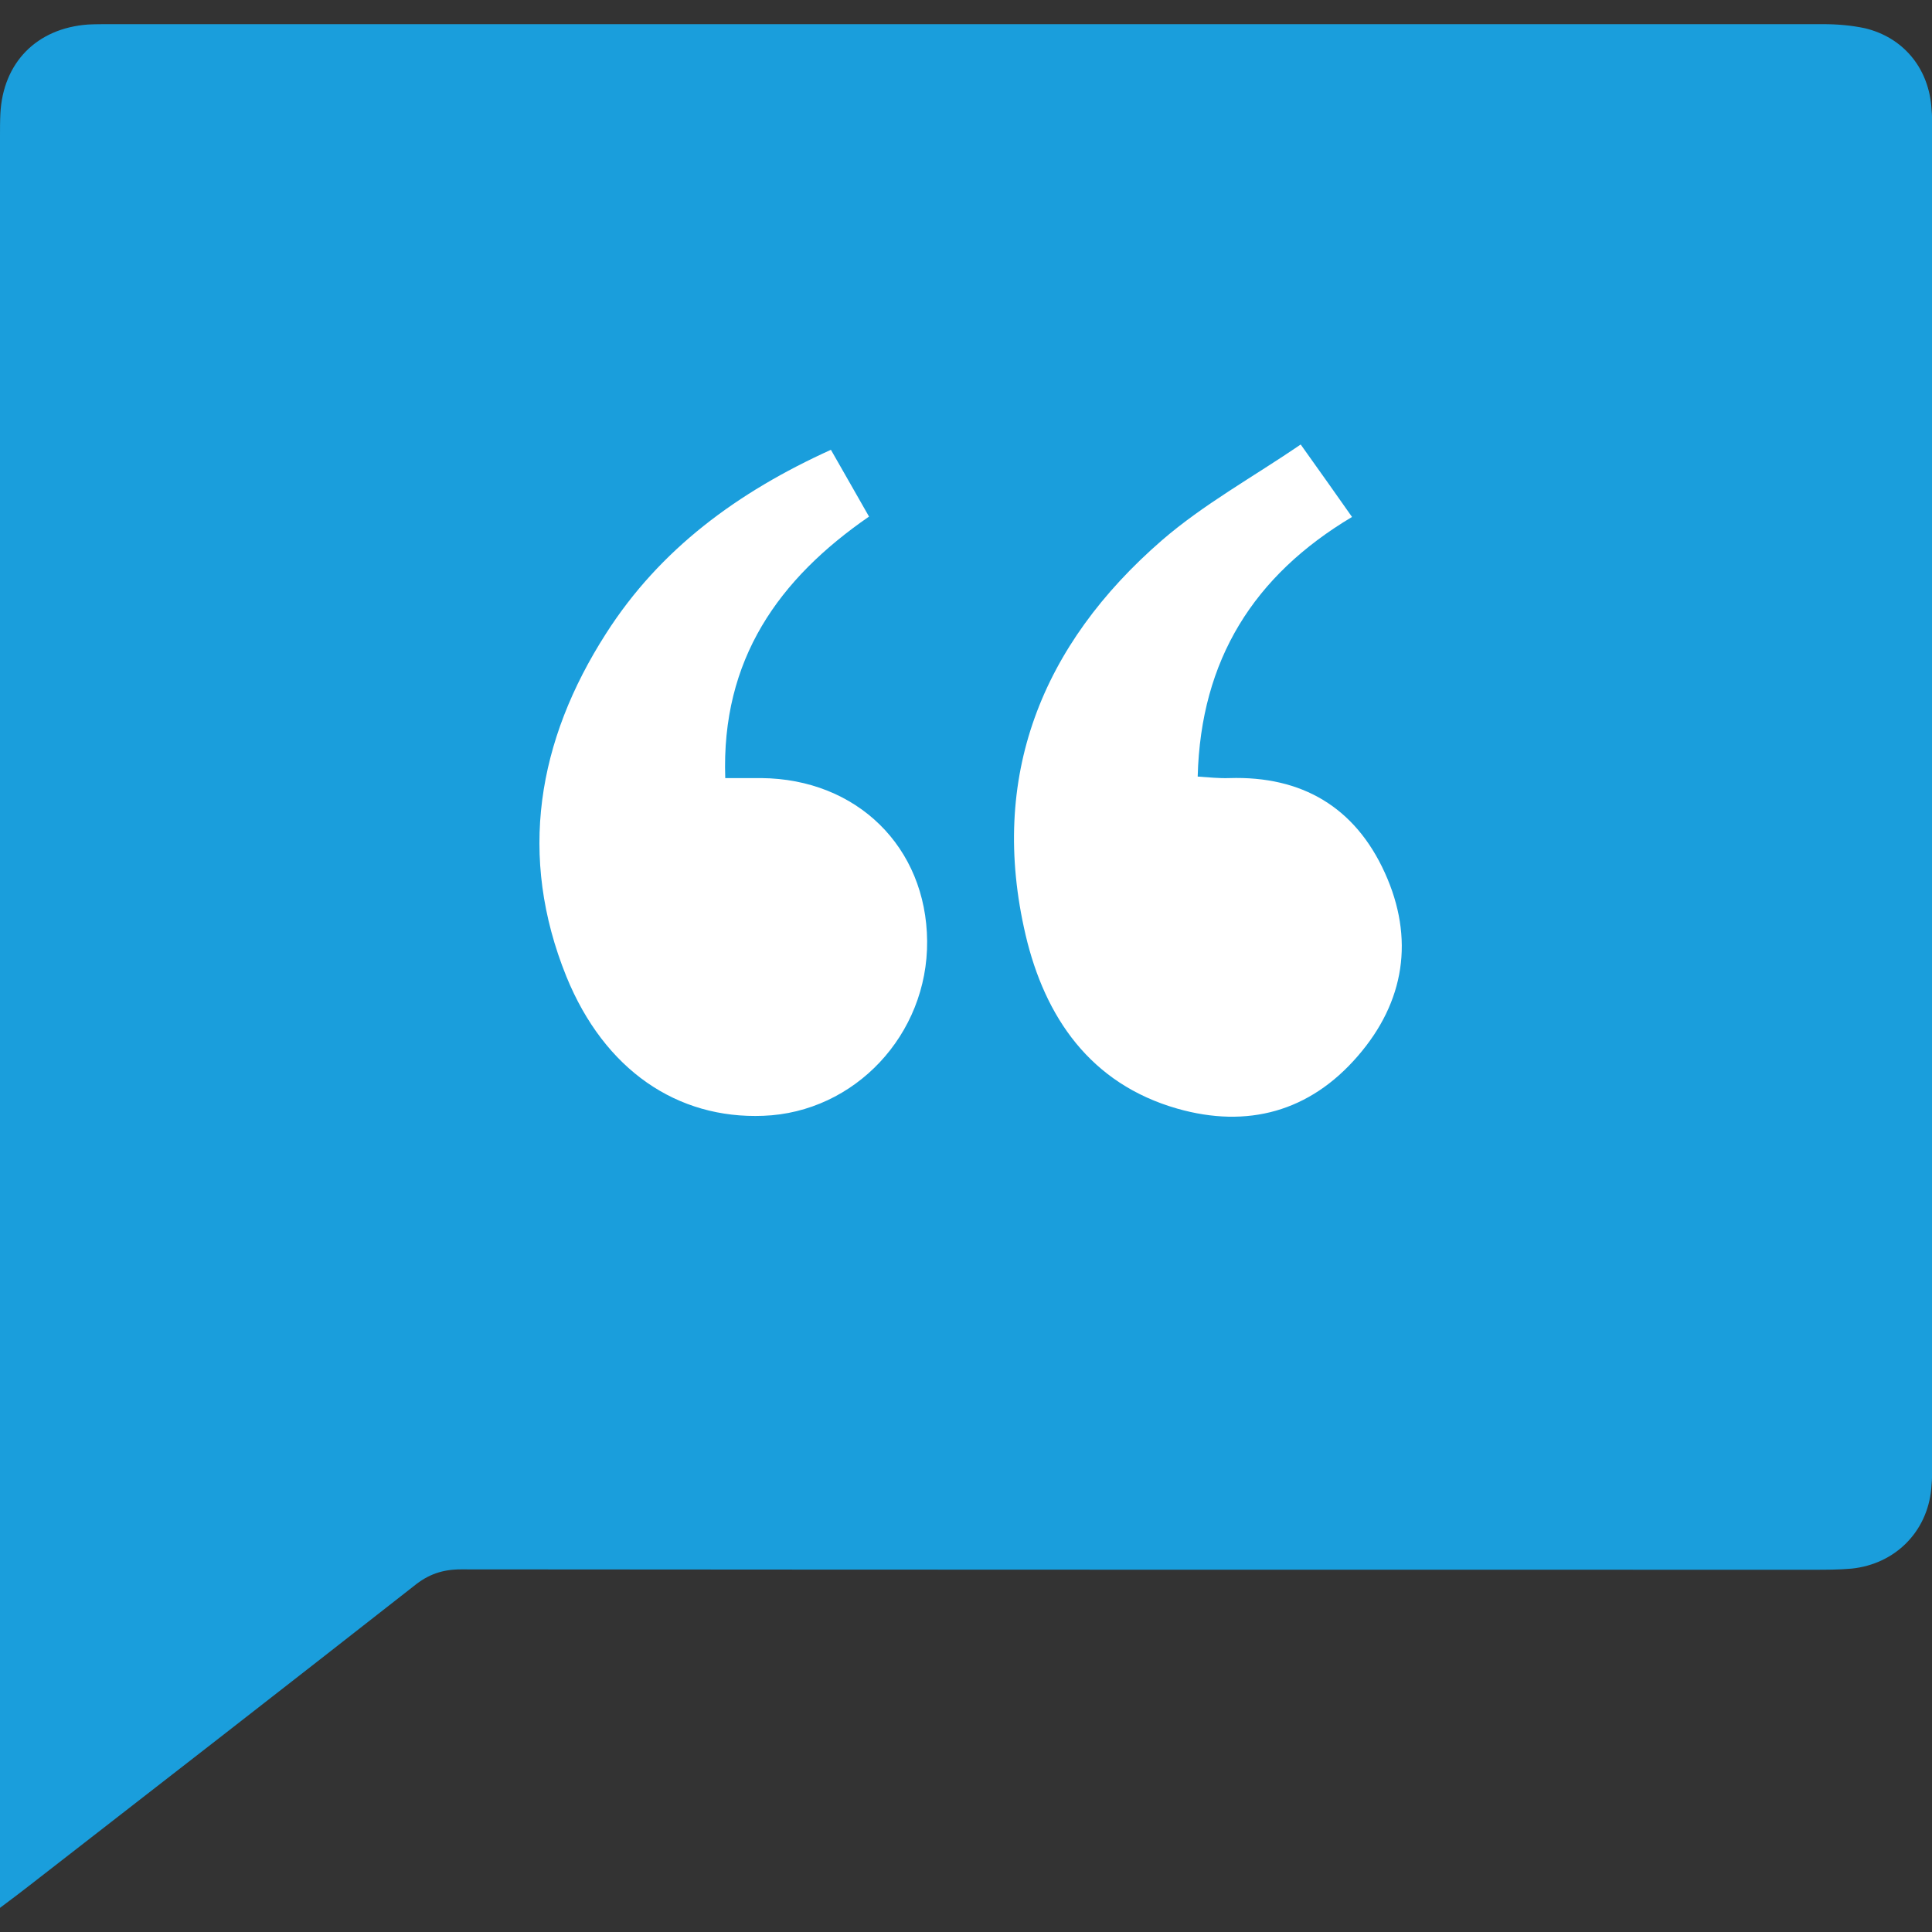<?xml version="1.0" encoding="utf-8"?>
<!-- Generator: Adobe Illustrator 25.0.1, SVG Export Plug-In . SVG Version: 6.00 Build 0)  -->
<svg version="1.1" id="Capa_1" xmlns="http://www.w3.org/2000/svg" xmlns:xlink="http://www.w3.org/1999/xlink" x="0px" y="0px"
	 viewBox="0 0 512 512" style="enable-background:new 0 0 512 512;" xml:space="preserve">
<rect x="0" y="0" width="512" height="512" fill="#333333" stroke="none"/>
<style type="text/css">
	.st0{fill:#FFFFFF;}
	.st1{fill:#1A9EDC;}
</style>
<g>
	<rect x="96" y="92" class="st0" width="334" height="229"/>
	<path class="st1" d="M0,505.6c0-3.7,0-5.8,0-8C0,343.8,0,190,0,36.1c0-2,0-4,0.1-6C0.8,16.6,9.7,7.5,23.3,6.5c2-0.1,4-0.1,6-0.1
		c151.2,0,302.5,0,453.7,0c3.8,0,7.6,0.3,11.3,1.1c9.9,2.4,16.5,10.2,17.5,20.4c0.3,3,0.3,6,0.3,9c0,116.2,0,232.5,0,348.7
		c0,3,0,6-0.3,9c-1.1,11.4-9.6,19.9-21.1,21.1c-3.4,0.3-6.8,0.3-10.2,0.3c-119.4,0-238.9,0-358.3-0.1c-4.9,0-8.7,1.3-12.5,4.4
		c-33.8,26.5-67.8,52.9-101.8,79.3C5.7,501.3,3.5,503,0,505.6z M344.7,117.8c-12.6,8.6-25.7,15.8-36.8,25.4
		c-31.9,27.7-45.9,62.7-36.1,104.6c5.1,21.7,17.1,39.4,40.2,46c18.6,5.3,35.1,0.8,47.8-13.9c12.5-14.4,15.1-31.2,7.2-48.6
		s-22-25.7-41.2-25.1c-2.7,0.1-5.4-0.2-8.4-0.4c0.8-31,14.9-53.3,40.9-68.8C354,130.9,350,125.2,344.7,117.8z M220.2,119.2
		c-24.7,11.2-45.3,26.3-59.6,48.7c-18.2,28.4-23.4,59-10.5,90.9c10.1,24.8,29.4,37.8,52.2,36.9c24.2-0.9,43.6-21.5,43.4-46.3
		c-0.2-24.9-18.6-43-44-43.2c-3.1,0-6.2,0-9.5,0c-1.1-31.5,14.2-52.8,38.1-69.3C226.8,130.7,223.6,125.2,220.2,119.2z"/>
</g>
</svg>
